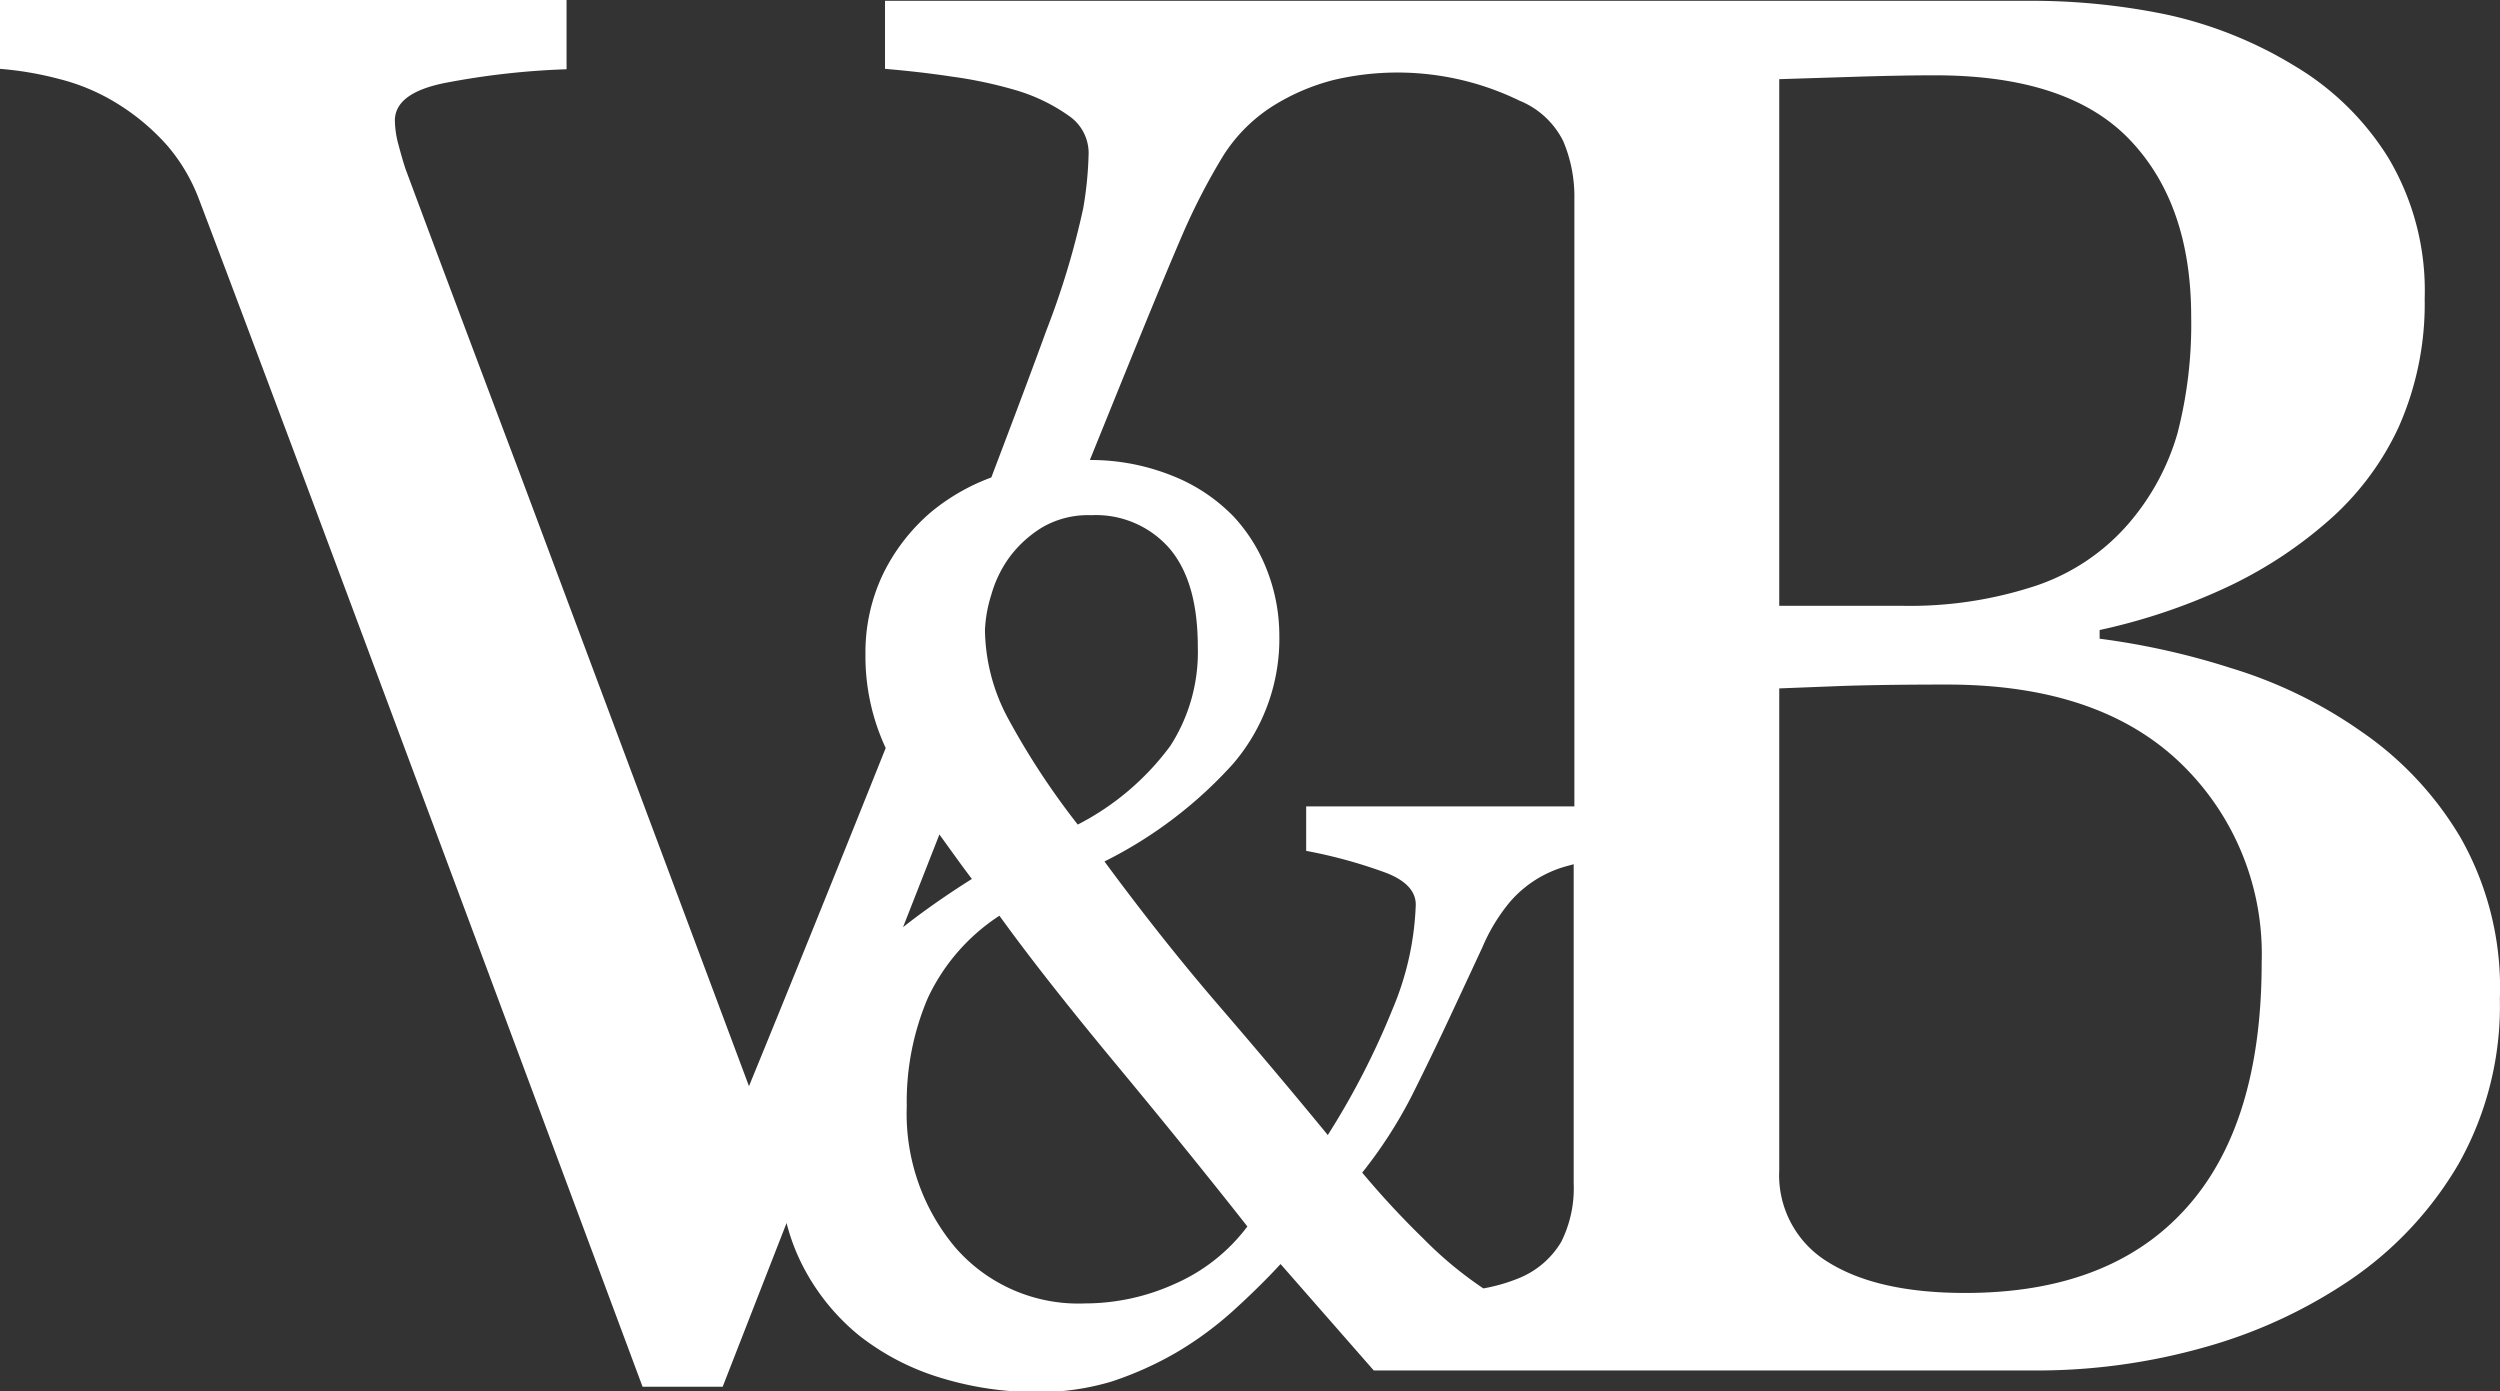 <svg xmlns="http://www.w3.org/2000/svg" viewBox="0 0 181.58 101.04">
  <rect x="0" y="0" width="181.58" height="101.04" fill="#333333" stroke="none"/>
  <defs>
    <style>
      .cls-1 {
        fill: #fff;
      }
    </style>
  </defs>
  <g id="Layer_2" data-name="Layer 2">
    <g id="Layer_1-2" data-name="Layer 1">
      <path class="cls-1" d="M178.71,60.83a24.4,24.4,0,0,0-7.22-7.71,33.21,33.21,0,0,0-9.43-4.59,54,54,0,0,0-9.56-2.14v-.63a43.59,43.59,0,0,0,9-3,31.16,31.16,0,0,0,7.39-4.74,20.45,20.45,0,0,0,5.33-7,22.09,22.09,0,0,0,1.89-9.35,18.83,18.83,0,0,0-2.66-10.24,20.1,20.1,0,0,0-6.8-6.65,30.11,30.11,0,0,0-9.28-3.72,48.33,48.33,0,0,0-10.2-1H64.28V5c1.63.14,3.25.32,4.83.56a31.58,31.58,0,0,1,4.7,1,13,13,0,0,1,3.82,1.85,3.28,3.28,0,0,1,1.44,2.7,26.64,26.64,0,0,1-.39,4A58.76,58.76,0,0,1,76,24c-.88,2.43-2.22,6-4,10.68a14.94,14.94,0,0,0-4.36,2.5,13.92,13.92,0,0,0-3.53,4.57,13.2,13.2,0,0,0-1.25,5.75,15.77,15.77,0,0,0,1.47,6.83Q58.79,68.18,54.4,78.89L37.86,34.67Q32,19.13,29.45,12.26c-.14-.42-.31-1-.49-1.68a7.09,7.09,0,0,1-.28-1.82q0-2,3.61-2.73a56.45,56.45,0,0,1,8.86-1V0H0V5a24.34,24.34,0,0,1,4.27.73A14.85,14.85,0,0,1,8.48,7.5a16.2,16.2,0,0,1,3.71,3.12,13.06,13.06,0,0,1,2.25,3.82q3.36,8.82,12.75,34t19.48,52.28h5.82q2.34-6,4.64-11.89a14.78,14.78,0,0,0,1,2.76A15.84,15.84,0,0,0,62.4,97a18,18,0,0,0,6.05,3.11,23.6,23.6,0,0,0,6.69,1,18.42,18.42,0,0,0,5.61-.77,24.93,24.93,0,0,0,4.75-2.14,25.37,25.37,0,0,0,4.07-3q1.94-1.76,3.44-3.39l6.77,7.73h48.09a44.63,44.63,0,0,0,12.23-1.68,36.15,36.15,0,0,0,10.62-4.91,26.12,26.12,0,0,0,7.85-8.41,23.4,23.4,0,0,0,3-12A22.06,22.06,0,0,0,178.71,60.83ZM129.23,5.75l5.7-.18c2.26-.07,4.13-.1,5.62-.1q9.66,0,14.13,4.67T159.15,23a31.56,31.56,0,0,1-1,8.49,17.41,17.41,0,0,1-3.6,6.6,15.34,15.34,0,0,1-6.61,4.43A29.14,29.14,0,0,1,138.11,44h-8.88Zm-57.69,40A9.8,9.8,0,0,1,72,43.2a8.62,8.62,0,0,1,1.32-2.73,8.47,8.47,0,0,1,2.4-2.18,6.63,6.63,0,0,1,3.54-.87A7.09,7.09,0,0,1,85,39.9c1.36,1.65,2,4,2,7.12A12.57,12.57,0,0,1,85,54.18a19.31,19.31,0,0,1-6.72,5.71,54.78,54.78,0,0,1-5.09-7.76A13.86,13.86,0,0,1,71.54,45.79ZM68.23,60.61c.73,1,1.5,2.1,2.36,3.23-1.89,1.19-3.55,2.36-5,3.5ZM85.35,93.24a15.81,15.81,0,0,1-6.53,1.43,11.84,11.84,0,0,1-9.44-4.07,15.09,15.09,0,0,1-3.52-10.25,19.2,19.2,0,0,1,1.52-7.84,14.42,14.42,0,0,1,5.21-6q3.18,4.41,8.48,10.8T90.6,89.08A13.18,13.18,0,0,1,85.35,93.24ZM88.58,73.1q-4.1-4.75-8.36-10.53a31.47,31.47,0,0,0,9.32-7.07,13.94,13.94,0,0,0,3.38-9.39,13.06,13.06,0,0,0-.84-4.55,12.19,12.19,0,0,0-2.44-4,12.67,12.67,0,0,0-4.48-3,15.91,15.91,0,0,0-6-1.15c2.77-6.84,5-12.38,6.81-16.57a46.58,46.58,0,0,1,2.84-5.47,11.6,11.6,0,0,1,3.82-3.78,15.55,15.55,0,0,1,4.27-1.79,20.22,20.22,0,0,1,13.46,1.51,6.11,6.11,0,0,1,3.18,2.94,10.3,10.3,0,0,1,.81,4.21V58.57H94.87V61.8a35.67,35.67,0,0,1,5.84,1.61c1.42.56,2.12,1.33,2.12,2.3a21.25,21.25,0,0,1-1.68,7.57,56.38,56.38,0,0,1-4.71,9.16C93.93,79.38,91.3,76.26,88.58,73.1ZM98.94,85.17a33.07,33.07,0,0,0,3.63-5.64q1.41-2.82,2.77-5.73t2.33-5a13.23,13.23,0,0,1,1.94-3.22,8.32,8.32,0,0,1,4.18-2.67l.51-.14v23.2a8.68,8.68,0,0,1-.91,4.24,6.35,6.35,0,0,1-3.08,2.63,12.61,12.61,0,0,1-2.57.74,27.79,27.79,0,0,1-4.35-3.61A62.92,62.92,0,0,1,98.94,85.17Zm59.79,2.64q-5.53,6.1-16,6.1-6.37,0-9.95-2.24A7.37,7.37,0,0,1,129.23,85V50l4.62-.18q3.09-.1,7.57-.1,11,0,16.93,5.68a19.23,19.23,0,0,1,5.92,14.5Q164.27,81.72,158.73,87.81Z"/>
    </g>
  </g>
</svg>
